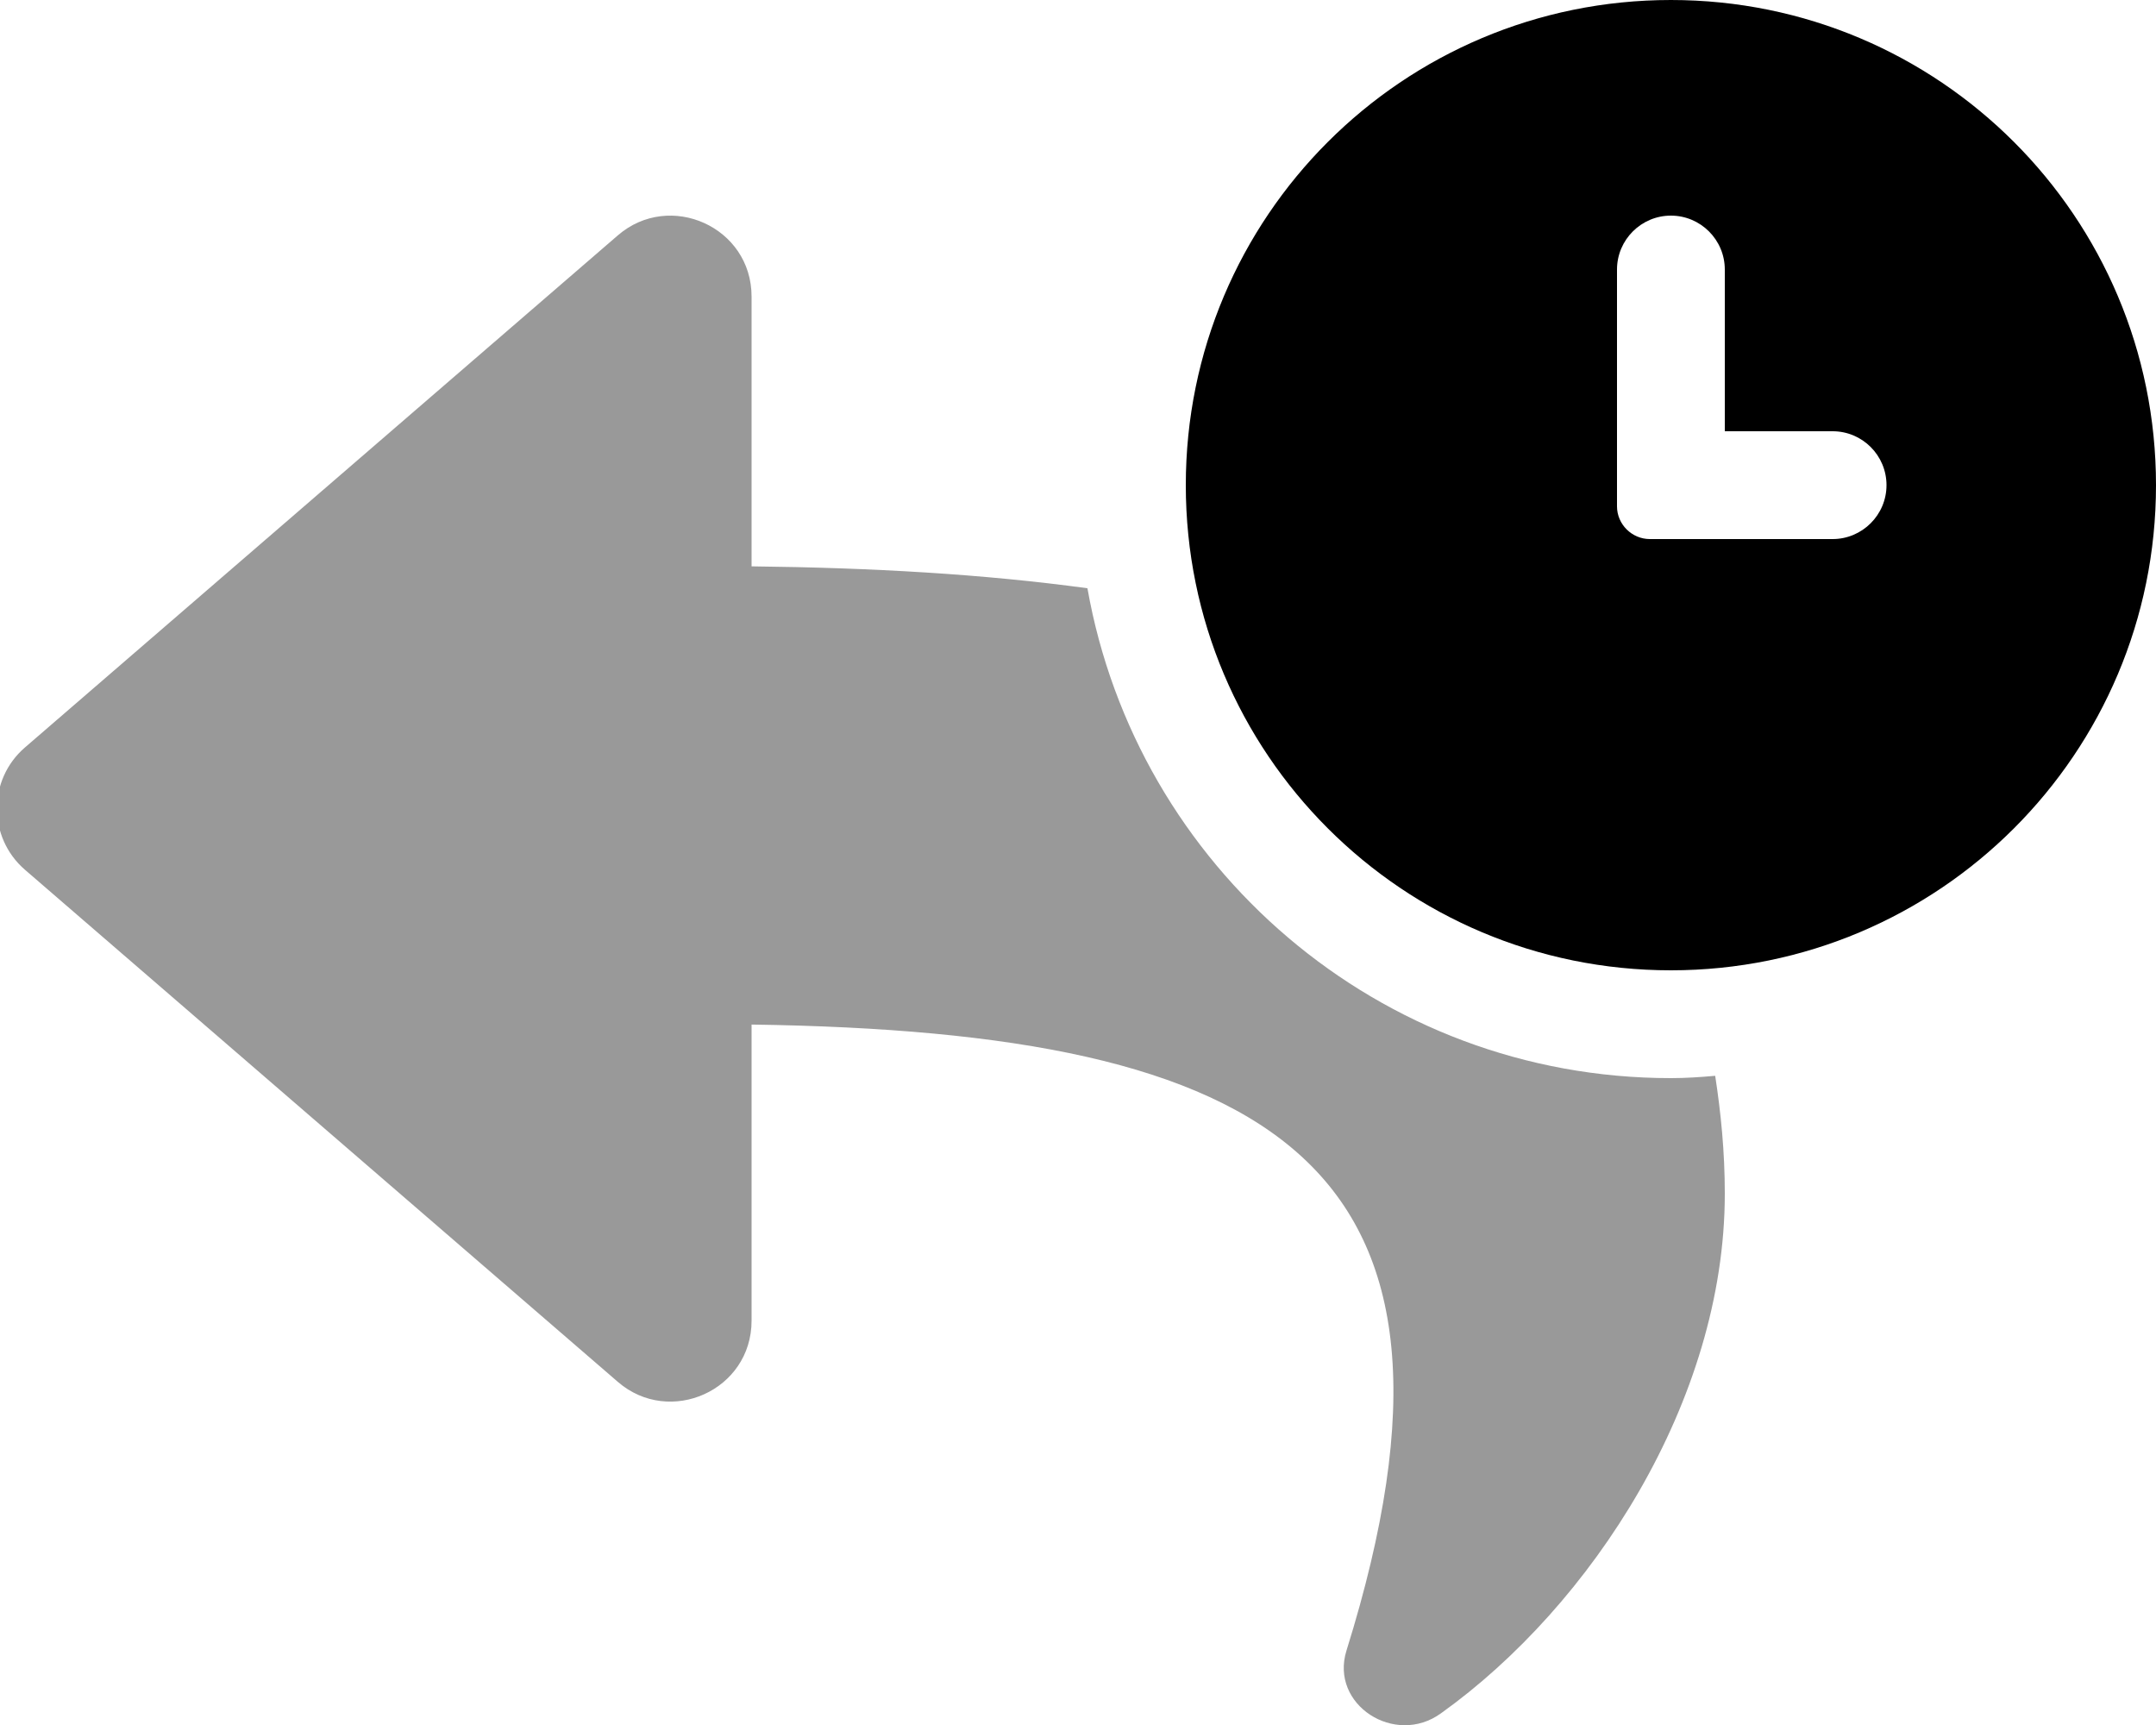 <svg xmlns="http://www.w3.org/2000/svg" viewBox="0 0 640 512"><!--! Font Awesome Pro 6.2.0 by @fontawesome - https://fontawesome.com License - https://fontawesome.com/license (Commercial License) Copyright 2022 Fonticons, Inc. --><defs><style>.fa-secondary{opacity:.4}</style></defs><path class="fa-primary" d="M496 0C416.4 0 352 64.38 352 144S416.4 288 496 288S640 223.6 640 144S575.6 0 496 0zM544 160h-54.25C484.4 160 480 155.6 480 150.3V80C480 71.16 487.2 64 496 64C504.8 64 512 71.16 512 80V128h32c8.838 0 16 7.164 16 16S552.8 160 544 160z"/><path class="fa-secondary" d="M496 320c-86.73 0-158.6-62.8-173.2-145.4C292 170.4 258.9 168.5 223.1 168.1V88.02c0-20.67-24.28-31.47-39.69-18.17l-176 152c-11.09 9.562-11.06 26.75 0 36.31l176 152c15.38 13.3 39.69 2.547 39.69-18.16V304.1c155.1 2.234 221.9 40.73 176.6 185.8c-5.031 16.09 14.41 28.56 28.06 18.62C472.4 476.6 512 415.8 512 354.3c0-12.56-1.17-24.02-2.852-34.99C504.8 319.7 500.4 320 496 320z"/></svg>